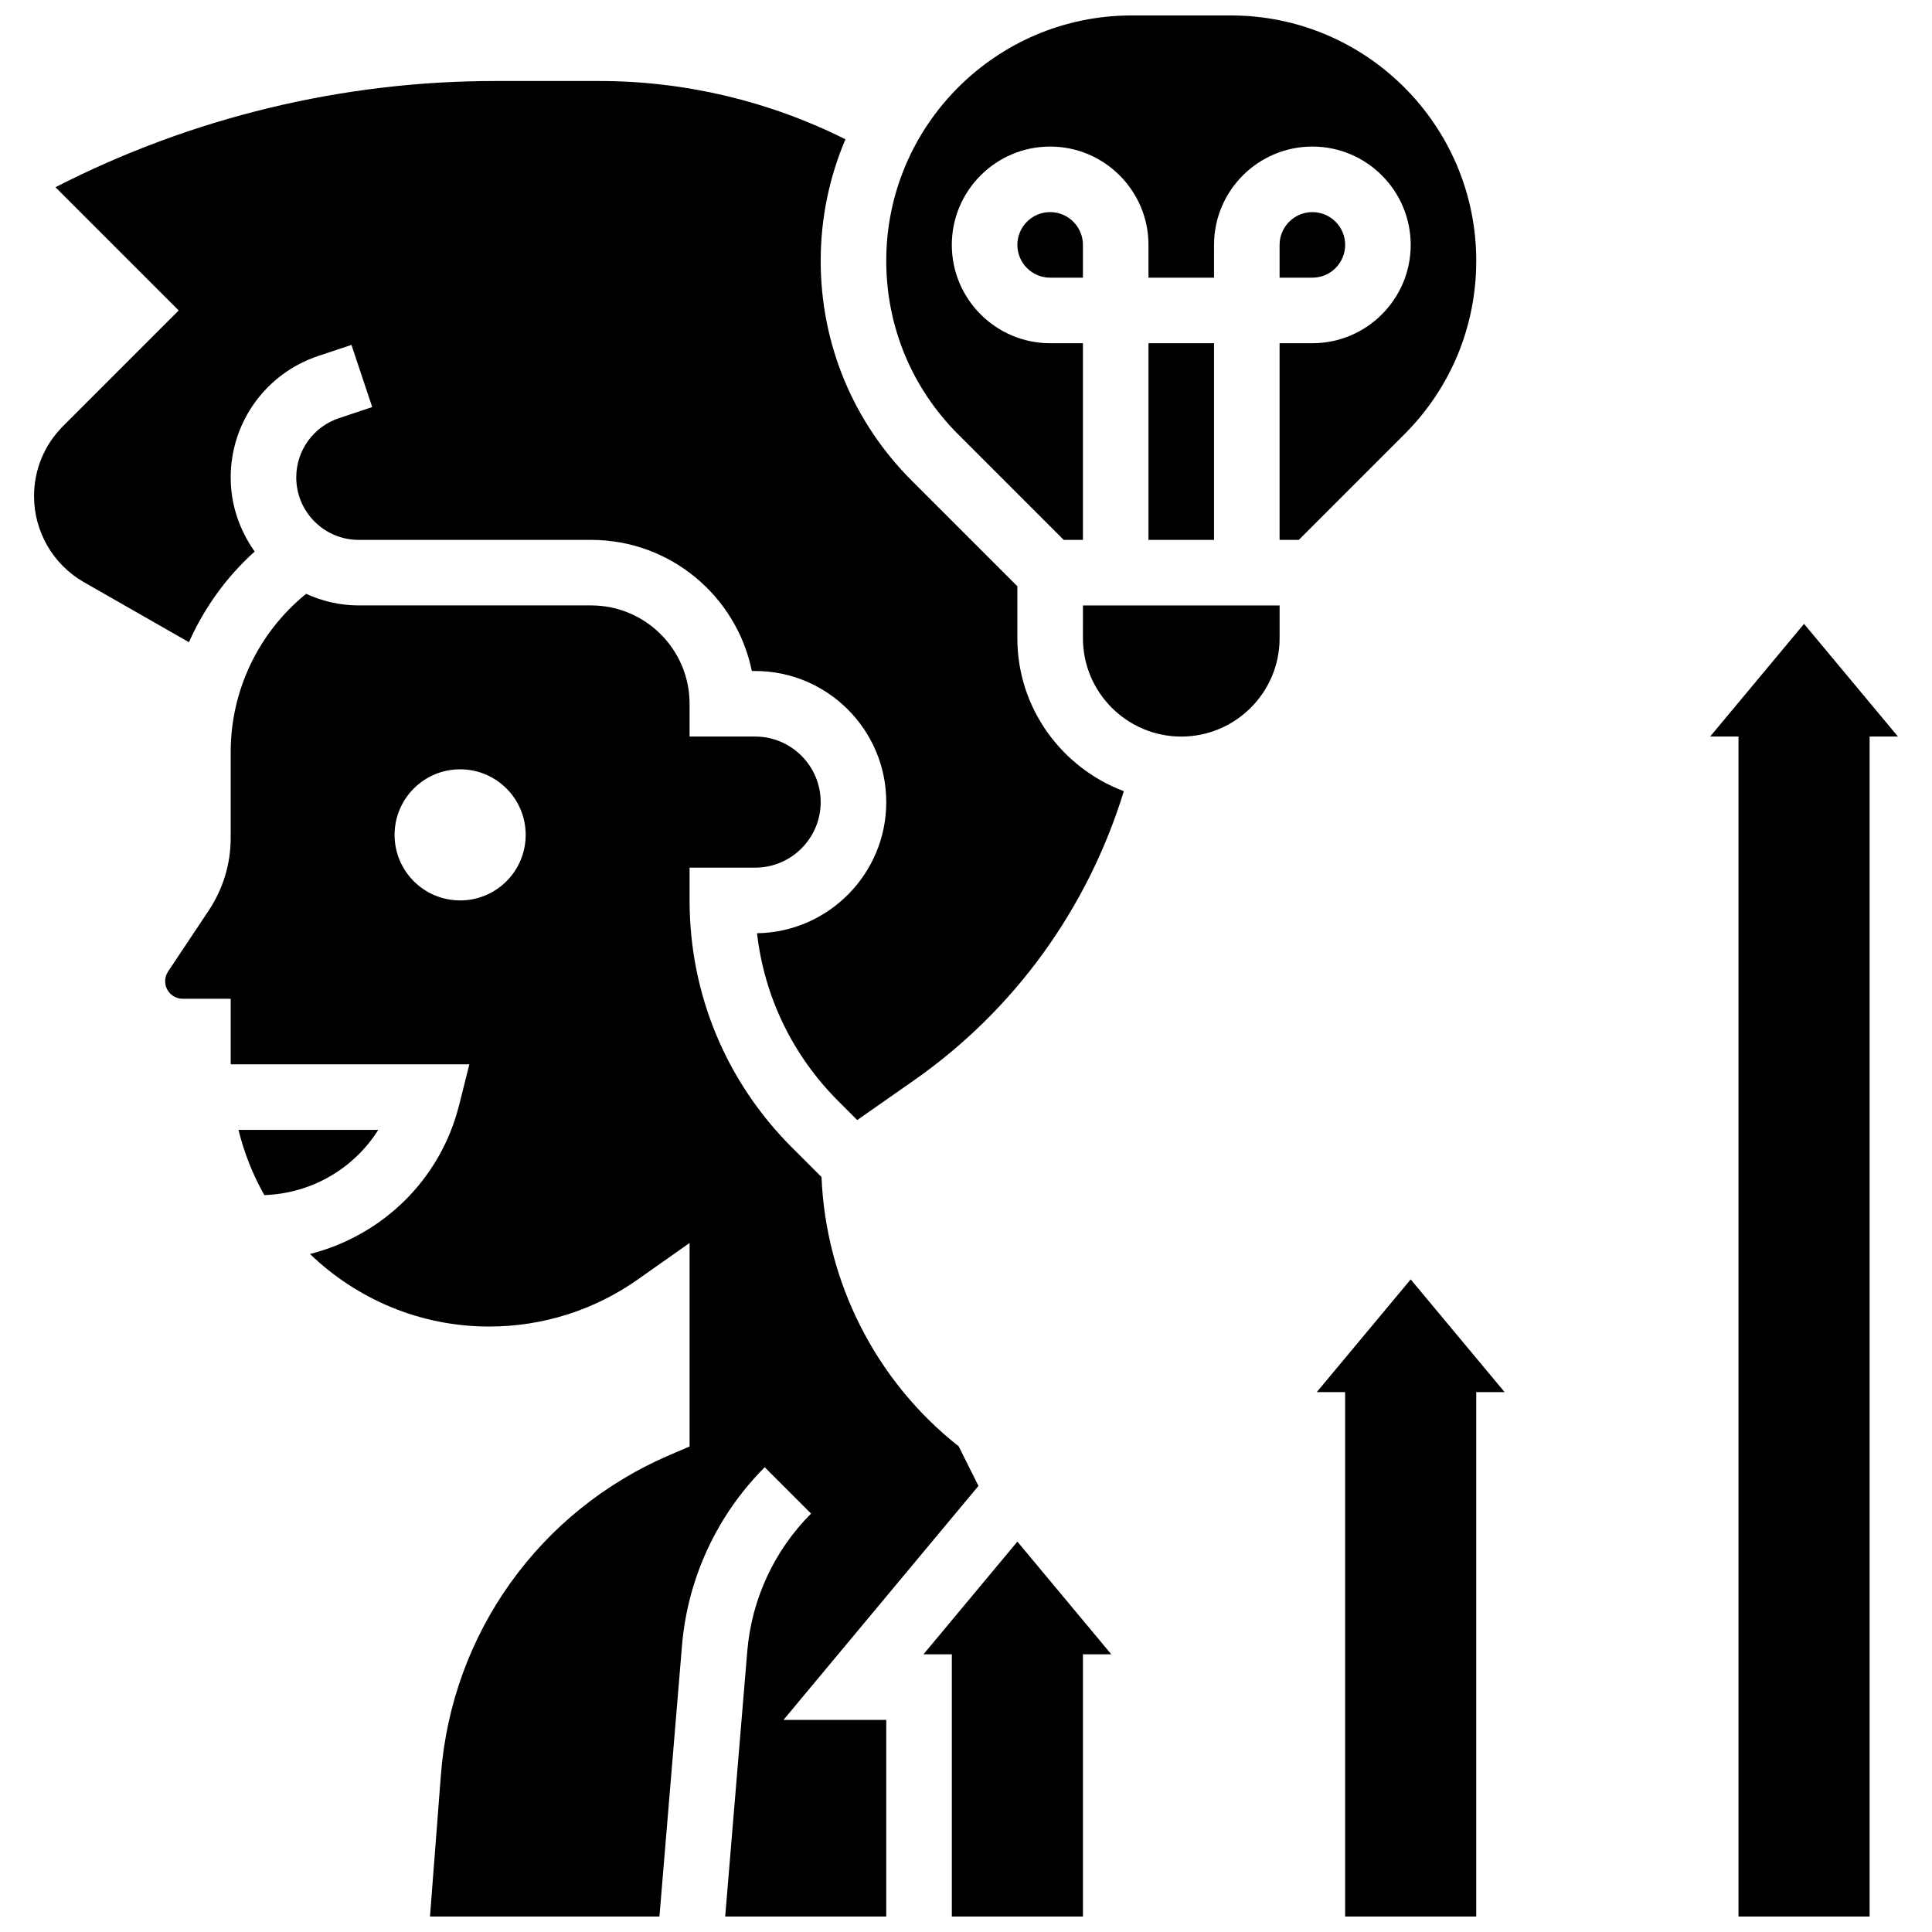 <?xml version="1.0" encoding="UTF-8"?>
<!-- Uploaded to: SVG Repo, www.svgrepo.com, Generator: SVG Repo Mixer Tools -->
<svg width="800px" height="800px" version="1.1" viewBox="144 144 512 512" xmlns="http://www.w3.org/2000/svg">
 <defs>
  <clipPath id="e">
   <path d="m388 552h51v99.902h-51z"/>
  </clipPath>
  <clipPath id="d">
   <path d="m187 301h217v350.9h-217z"/>
  </clipPath>
  <clipPath id="c">
   <path d="m597 309h50v342.9h-50z"/>
  </clipPath>
  <clipPath id="b">
   <path d="m492 483h51v168.9h-51z"/>
  </clipPath>
  <clipPath id="a">
   <path d="m378 148.09h158v139.91h-158z"/>
  </clipPath>
 </defs>
 <g clip-path="url(#e)">
  <path d="m388.73 582.41h7.516v69.488h34.746v-69.488h7.512l-24.887-29.867z"/>
 </g>
 <path d="m430.99 313.14c0 14.367 11.691 26.059 26.059 26.059s26.059-11.691 26.059-26.059v-8.688h-52.117z"/>
 <path d="m413.61 313.14v-13.777l-27.988-27.988c-15.562-15.559-24.129-36.238-24.129-58.262 0-11.422 2.344-22.297 6.559-32.199-20.152-10.102-42.527-15.445-65.242-15.445h-27.641c-40.488 0-80.508 9.703-116.47 28.145l32.66 32.66-30.652 30.652c-4.961 4.965-7.688 11.555-7.688 18.566 0 9.398 5.062 18.129 13.219 22.793l27.832 15.906c4.047-9.078 9.918-17.285 17.426-24.027-3.961-5.559-6.359-12.309-6.359-19.641 0-14.629 9.32-27.555 23.203-32.184l8.801-2.938 5.5 16.477-8.801 2.938c-6.785 2.262-11.328 8.574-11.328 15.707 0 9.129 7.418 16.555 16.547 16.555h61.629c20.977 0 38.523 14.949 42.555 34.746h0.879c19.164 0 34.746 15.582 34.746 34.746 0 18.996-15.324 34.477-34.25 34.746 1.918 16.801 9.398 32.355 21.535 44.492l5.019 5.019 15.113-10.578c26.641-18.648 46.047-45.648 55.539-76.578-16.434-6.195-28.215-21.961-28.215-40.531z"/>
 <path d="m244.24 443.43h-37.039c1.512 6.125 3.812 11.934 6.856 17.285 12.543-0.434 23.746-7.043 30.184-17.285z"/>
 <g clip-path="url(#d)">
  <path d="m403.3 537.78-5.254-10.512c-21.926-17.227-35.195-43.535-36.336-71.34l-7.852-7.852c-17.488-17.484-27.113-40.73-27.113-65.453v-8.688h17.371c9.582 0 17.371-7.793 17.371-17.371 0-9.582-7.793-17.371-17.371-17.371h-17.371v-8.688c0-14.367-11.691-26.059-26.059-26.059h-61.629c-4.977 0-9.676-1.137-13.941-3.074-12.562 10.223-19.98 25.512-19.98 41.918v22.758c0 6.879-2.016 13.543-5.836 19.266l-10.754 16.141c-0.512 0.766-0.781 1.66-0.781 2.582 0 2.562 2.082 4.644 4.644 4.644h12.727v17.371h63.246l-2.711 10.797c-4.961 19.84-20.414 34.625-39.523 39.473 12.336 11.875 29.047 19.223 47.473 19.223 14.203 0 27.84-4.324 39.438-12.5l13.688-9.648v53.934l-5.266 2.258c-34.52 14.801-57.746 47.254-60.633 84.699l-2.898 37.613h60.805l5.977-71.785c1.484-17.832 9.277-34.625 21.926-47.281l12.281 12.281c-9.746 9.754-15.75 22.699-16.902 36.438l-5.856 70.348h42.684v-52.117h-27.23zm-137.36-155.16c-9.598 0-17.371-7.773-17.371-17.371s7.773-17.371 17.371-17.371c9.598 0 17.371 7.773 17.371 17.371 0.004 9.598-7.773 17.371-17.371 17.371z"/>
 </g>
 <path d="m448.36 234.96h17.371v52.117h-17.371z"/>
 <g clip-path="url(#c)">
  <path d="m622.09 309.33-24.887 29.863h7.516v312.71h34.746v-312.71h7.512z"/>
 </g>
 <g clip-path="url(#b)">
  <path d="m492.96 512.92h7.512v138.98h34.746v-138.98h7.516l-24.887-29.863z"/>
 </g>
 <path d="m500.48 208.9c0-4.785-3.891-8.688-8.688-8.688-4.793 0-8.688 3.898-8.688 8.688v8.688h8.688c4.797 0 8.688-3.902 8.688-8.688z"/>
 <path d="m422.3 200.21c-4.793 0-8.688 3.898-8.688 8.688 0 4.785 3.891 8.688 8.688 8.688h8.688v-8.688c0-4.785-3.894-8.688-8.688-8.688z"/>
 <g clip-path="url(#a)">
  <path d="m535.22 213.11c0-35.848-29.16-65.016-65.016-65.016h-26.312c-35.867 0-65.027 29.168-65.027 65.016 0 17.371 6.758 33.695 19.039 45.977l27.992 27.988h5.09v-52.117h-8.688c-14.367 0-26.059-11.691-26.059-26.059 0-14.367 11.691-26.059 26.059-26.059 14.367 0 26.059 11.691 26.059 26.059v8.688h17.371l0.004-8.688c0-14.367 11.691-26.059 26.059-26.059 14.367 0 26.059 11.691 26.059 26.059 0 14.367-11.691 26.059-26.059 26.059h-8.688v52.117h5.09l27.988-27.988c12.281-12.273 19.039-28.602 19.039-45.977z"/>
 </g>
</svg>